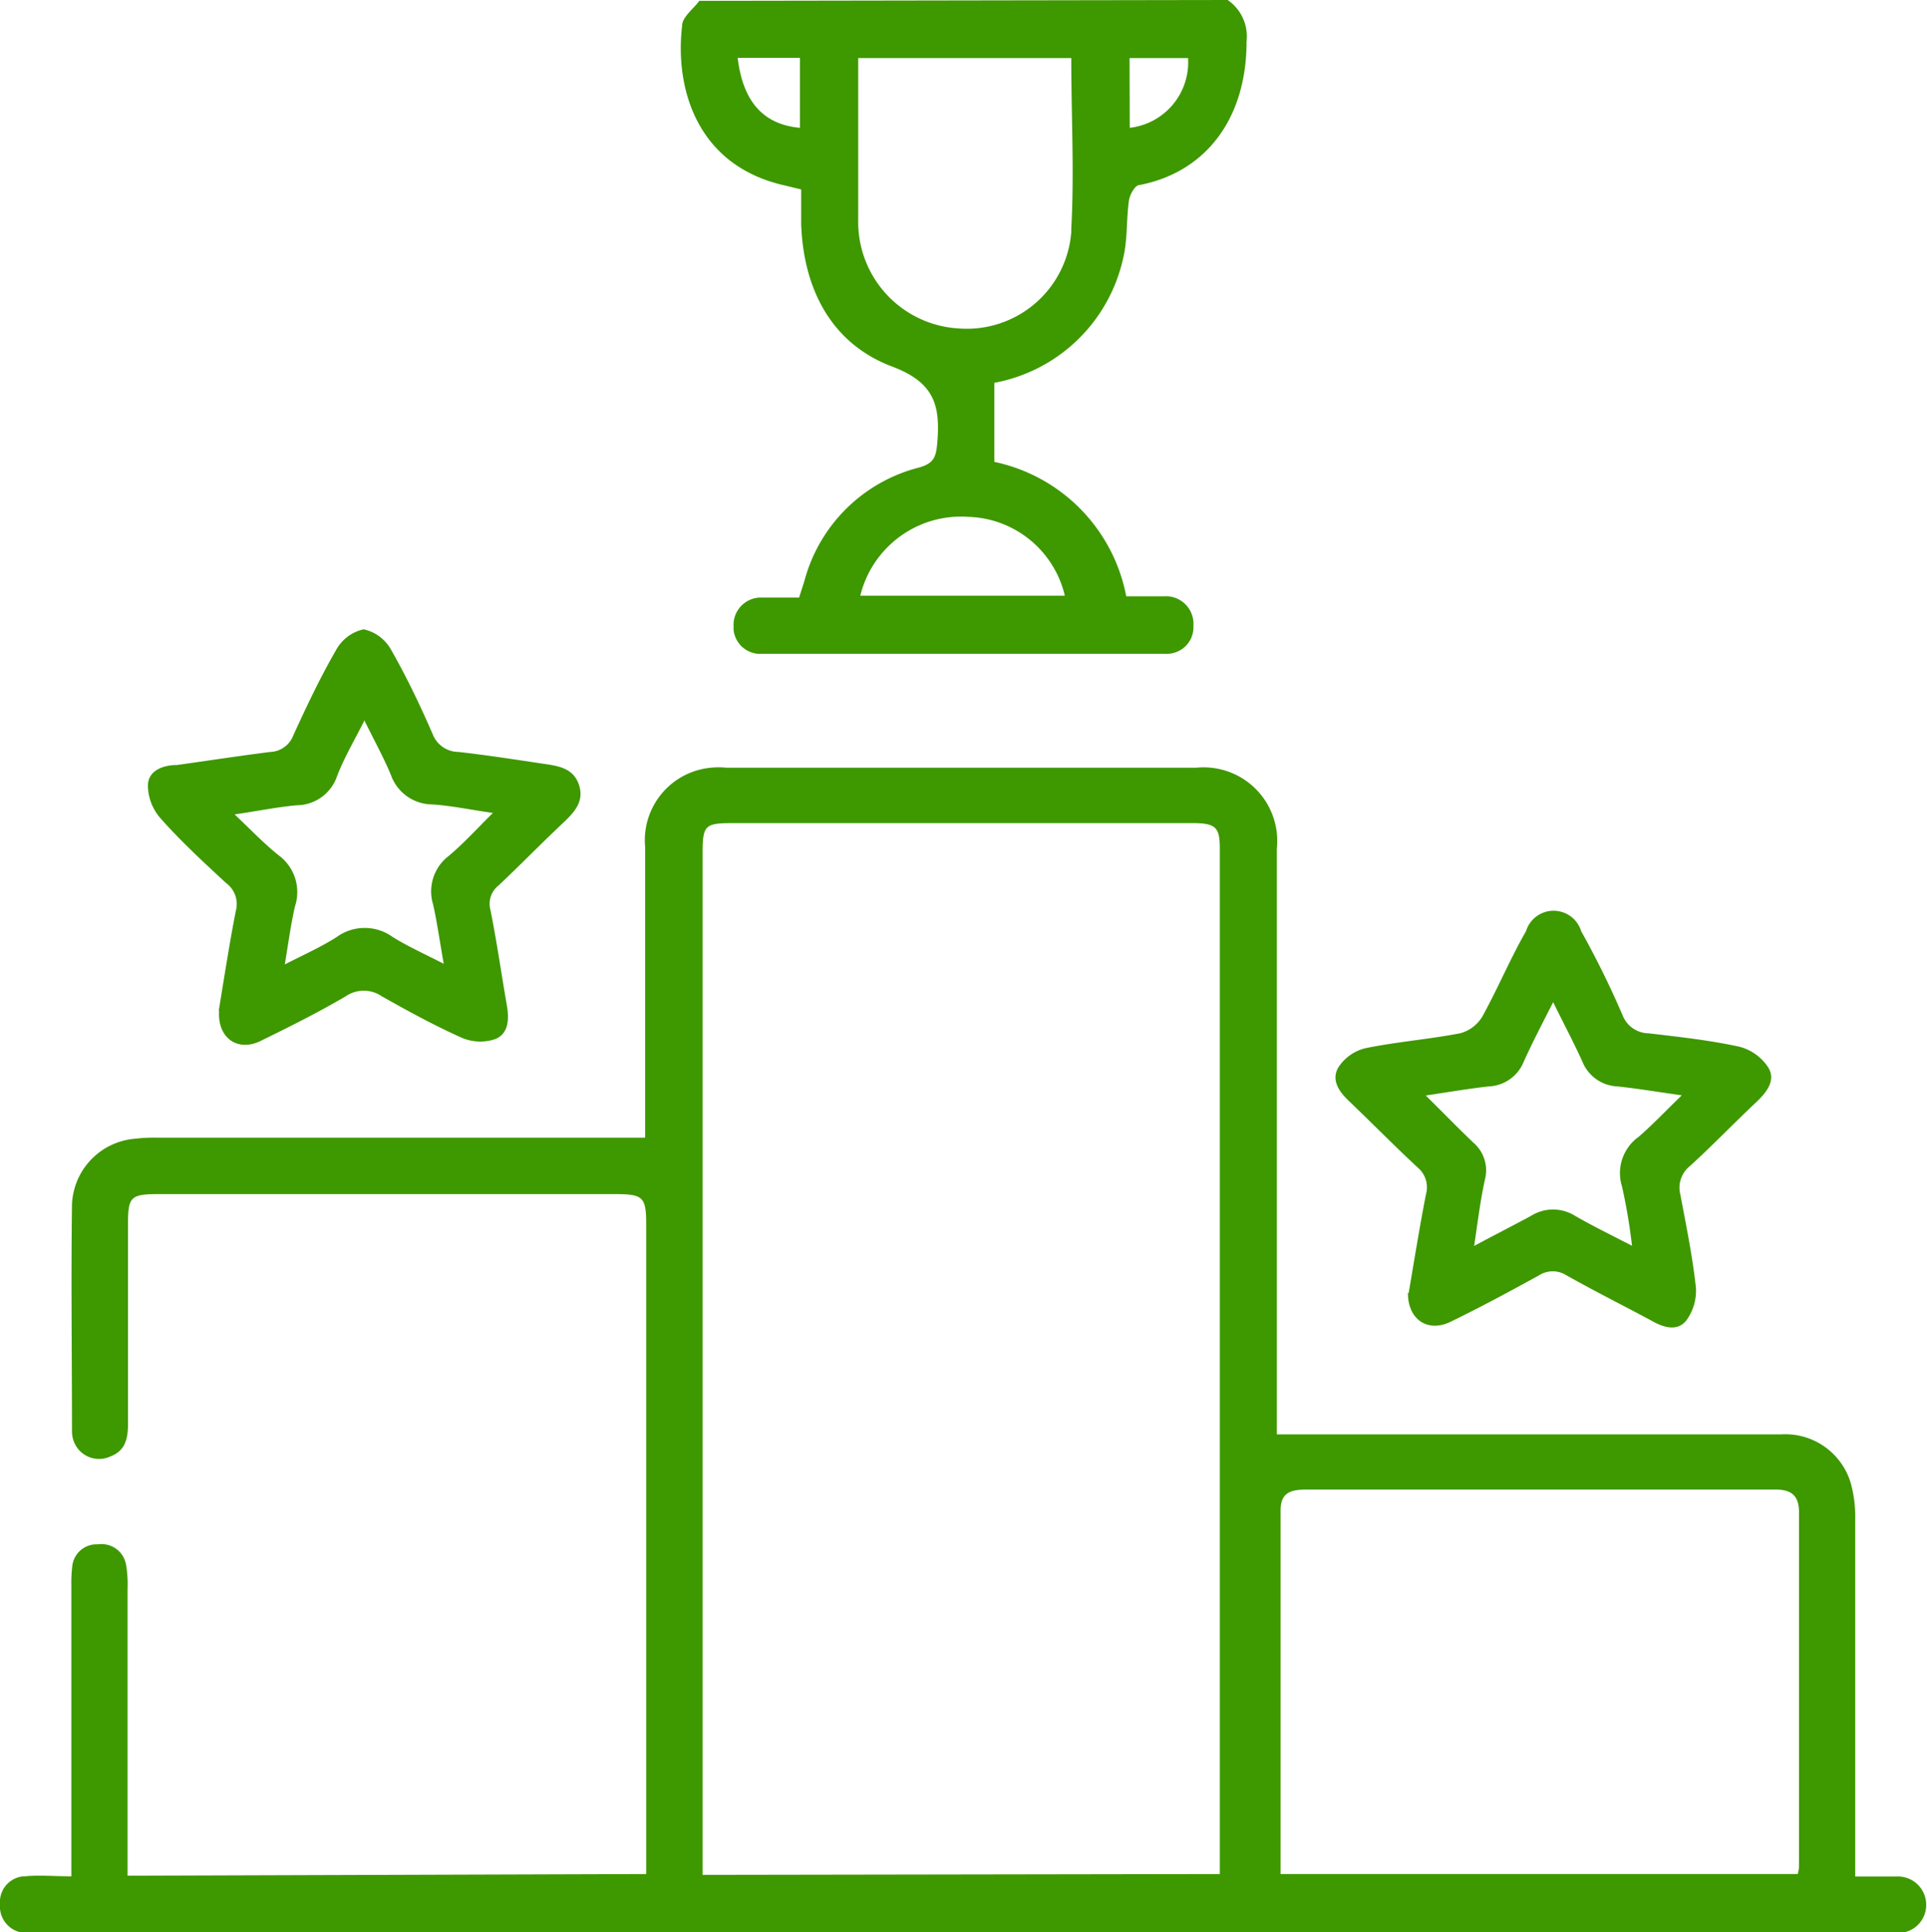 <svg viewBox="0 0 92.89 93.13" xmlns="http://www.w3.org/2000/svg" xmlns:xlink="http://www.w3.org/1999/xlink"><clipPath id="a"><path d="m0 0h92.89v93.13h-92.89z"/></clipPath><g clip-path="url(#a)" fill="#3e9800"><path d="m59.18 0a2.13 2.13 0 0 1 .91 2c0 3.76-2 6.31-5.17 6.92-.21 0-.46.47-.5.74-.13.93-.06 1.89-.28 2.79a7.82 7.82 0 0 1 -6.21 6v3.81a8.19 8.19 0 0 1 6.36 6.48h1.8a1.33 1.33 0 0 1 1.44 1.26v.2a1.28 1.28 0 0 1 -1.26 1.31.86.86 0 0 1 -.16 0q-9.69 0-19.37 0a1.29 1.29 0 0 1 -1.38-1.17v-.18a1.32 1.32 0 0 1 1.27-1.36h.12.91.86l.25-.78a7.68 7.68 0 0 1 5.54-5.49c.71-.2.81-.51.87-1.17.15-1.8-.11-2.92-2.19-3.7-2.9-1.1-4.26-3.71-4.37-6.86 0-.54 0-1.09 0-1.67l-.74-.18c-4.32-.94-5.35-4.73-5-7.7 0-.43.54-.81.83-1.21zm-7.53 2.8h-10.28v.35 7.44a5.14 5.14 0 0 0 4.85 5.24 5.05 5.05 0 0 0 5.42-4.64s0-.11 0-.16c.15-2.71 0-5.44 0-8.22m-10.17 25.9h9.86a4.93 4.93 0 0 0 -4.64-3.8 5 5 0 0 0 -5.22 3.8m-2.91-22.55v-3.37h-3c.25 2.1 1.23 3.21 3 3.37m15.9 0a3.18 3.18 0 0 0 2.81-3.36h-2.82z"/><path d="m31.15 90.32v-31.27c0-1.36-.13-1.5-1.51-1.5h-22c-1.34 0-1.47.13-1.47 1.44q0 4.83 0 9.64c0 .68-.12 1.29-.84 1.56a1.3 1.3 0 0 1 -1.73-.62 1.38 1.38 0 0 1 -.13-.6c0-3.63-.05-7.27 0-10.91a3.31 3.31 0 0 1 3.05-3.18 8 8 0 0 1 1.09-.05h23.49c0-.27 0-.59 0-.9v-13.1a3.51 3.51 0 0 1 3.17-3.83 3.86 3.86 0 0 1 .76 0h22.64a3.55 3.55 0 0 1 3.88 3.16 3.65 3.65 0 0 1 0 .74q0 13.56 0 27.1v1.13h24.31a3.29 3.29 0 0 1 3.34 2.3 6 6 0 0 1 .23 1.78v16.1 1.13h2a1.36 1.36 0 0 1 1.42 1.3 1.35 1.35 0 0 1 -1.29 1.42.43.43 0 0 1 -.16 0c-.22 0-.43 0-.64 0h-88.63a6.76 6.76 0 0 1 -.9 0 1.28 1.28 0 0 1 -1.23-1.39 1.24 1.24 0 0 1 1.14-1.34h.06c.69-.07 1.39 0 2.24 0v-14a6.77 6.77 0 0 1 .05-1 1.18 1.18 0 0 1 1.23-1 1.2 1.2 0 0 1 1.36 1 5.75 5.75 0 0 1 .07 1.17v13.8zm27.65 0c0-.28 0-.46 0-.64v-48.79c0-1-.18-1.22-1.3-1.22h-22.17c-1.35 0-1.46.1-1.46 1.44v49.25zm2.94 0h24.92a2 2 0 0 0 .06-.34q0-8.55 0-17.09c0-.83-.38-1.11-1.18-1.1-2 0-4.06 0-6.09 0h-16.45c-.72 0-1.27.1-1.27 1v17.53"/><path d="m67.9 62.34c.26-1.51.52-3.16.84-4.79a1.24 1.24 0 0 0 -.4-1.28c-1.13-1.05-2.21-2.15-3.33-3.22-.48-.46-.84-1-.5-1.6a2.16 2.16 0 0 1 1.3-.93c1.51-.31 3.06-.43 4.57-.72a1.77 1.77 0 0 0 1.07-.8c.75-1.35 1.34-2.78 2.11-4.12a1.39 1.39 0 0 1 2.66 0 43.82 43.82 0 0 1 2 4.06 1.36 1.36 0 0 0 1.24.86c1.47.17 3 .34 4.4.65a2.37 2.37 0 0 1 1.38 1c.38.62-.09 1.2-.57 1.66-1.07 1-2.11 2.09-3.21 3.09a1.33 1.33 0 0 0 -.46 1.37c.28 1.49.59 3 .75 4.48a2.42 2.42 0 0 1 -.47 1.6c-.43.53-1.1.33-1.67 0-1.36-.73-2.74-1.42-4.09-2.18a1.23 1.23 0 0 0 -1.34 0c-1.4.77-2.81 1.53-4.25 2.23-1.1.54-2.08-.1-2.06-1.41m.83-9.52c.85.84 1.56 1.57 2.3 2.28a1.76 1.76 0 0 1 .58 1.8c-.22 1-.34 2-.52 3.2 1-.54 1.91-1 2.74-1.45a2 2 0 0 1 2.13 0c.85.49 1.73.92 2.74 1.44a27.33 27.33 0 0 0 -.48-2.85 2.15 2.15 0 0 1 .8-2.4c.69-.6 1.32-1.27 2.08-2-1.2-.17-2.15-.33-3.11-.43a1.91 1.91 0 0 1 -1.68-1.19c-.42-.93-.9-1.83-1.41-2.87-.51 1-1 1.94-1.42 2.87a1.9 1.9 0 0 1 -1.68 1.19c-1 .11-1.91.27-3.06.44"/><path d="m10.55 48.68c.25-1.51.5-3.16.82-4.79a1.25 1.25 0 0 0 -.47-1.33c-1.08-1-2.17-2-3.17-3.13a2.43 2.43 0 0 1 -.6-1.56c0-.74.74-1 1.4-1 1.5-.21 3-.44 4.5-.63a1.23 1.23 0 0 0 1.1-.78c.64-1.4 1.3-2.8 2.07-4.13a2 2 0 0 1 1.33-1 2 2 0 0 1 1.33 1c.75 1.31 1.4 2.68 2 4.06a1.34 1.34 0 0 0 1.24.85c1.42.16 2.82.38 4.23.59.68.1 1.33.24 1.58 1s-.18 1.26-.67 1.74c-1.07 1-2.12 2.08-3.2 3.1a1.12 1.12 0 0 0 -.4 1.18c.31 1.54.53 3.1.8 4.65.11.65.06 1.33-.57 1.58a2.26 2.26 0 0 1 -1.6-.06c-1.32-.59-2.6-1.29-3.86-2a1.54 1.54 0 0 0 -1.75 0c-1.33.78-2.71 1.47-4.1 2.15-1.09.53-2.07-.12-2-1.43m7-14c-.51 1-1 1.84-1.32 2.69a2.07 2.07 0 0 1 -1.93 1.38c-.92.08-1.83.27-3 .44.81.77 1.45 1.44 2.16 2a2.2 2.2 0 0 1 .75 2.43c-.2.87-.32 1.77-.49 2.8.92-.47 1.75-.84 2.5-1.32a2.3 2.3 0 0 1 2.7 0c.74.46 1.55.82 2.46 1.29-.19-1.07-.32-2-.51-2.85a2.15 2.15 0 0 1 .74-2.34c.72-.6 1.36-1.31 2.14-2.08-1.12-.16-2-.35-2.92-.41a2.13 2.13 0 0 1 -2-1.43c-.35-.84-.79-1.63-1.29-2.65"/></g></svg>